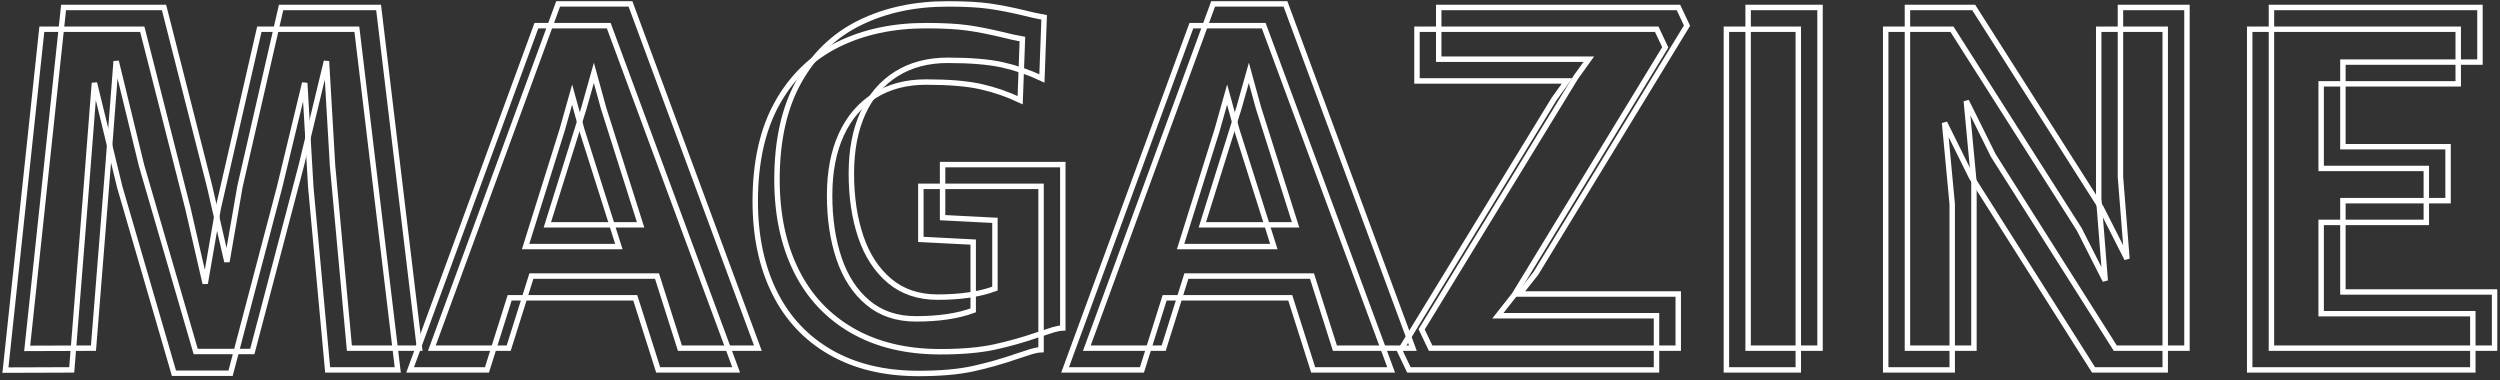 <?xml version="1.0" encoding="UTF-8"?>
<svg width="460px" height="70px" viewBox="0 0 460 70" version="1.1" xmlns="http://www.w3.org/2000/svg" xmlns:xlink="http://www.w3.org/1999/xlink">
    <rect x="0" y="0" width="460" height="70" fill="#333333" stroke="none"/>
    <!-- Generator: Sketch 55 (78076) - https://sketchapp.com -->
    <title>Group 5</title>
    <desc>Created with Sketch.</desc>
    <g id="DETTAGLIO-NEWS" stroke="none" stroke-width="1" fill="none" fill-rule="evenodd">
        <g id="&gt;1280px---MENU-MAIN" transform="translate(-747, -200)">
            <g id="Group-5" transform="translate(744, 182)">
                <rect id="Rectangle" x="0" y="-0.281" width="531" height="110"></rect>
                <path d="M29.179,23.377 L37.571,56.325 L40.755,70.163 L43.153,56.325 L50.719,23.377 L68.662,23.377 L76.187,86.06 L63.287,86.06 L60.187,52.453 L59.07,33.262 L54.44,52.453 L45.427,86.677 L35.008,86.677 L25.044,52.453 L20.372,33.262 L18.884,52.453 L16.197,86.06 L4,86.101 L10.698,23.377 L29.179,23.377 Z M119.888,72.798 L96.776,72.798 L92.6,86.06 L78.461,86.06 L101.696,22.719 L115.009,22.719 L138.451,86.06 L124.105,86.06 L119.888,72.798 Z M116.87,63.367 L110.048,41.869 L108.27,35.403 L106.451,41.869 L99.712,63.367 L116.87,63.367 Z M194.555,52.289 L194.555,82.353 C194.004,82.38 193.411,82.49 192.777,82.683 C192.143,82.875 191.261,83.163 190.131,83.547 C187.347,84.508 184.626,85.277 181.966,85.854 C179.306,86.43 175.992,86.719 172.023,86.719 C165.738,86.719 160.336,85.421 155.816,82.827 C151.295,80.232 147.857,76.553 145.5,71.789 C143.144,67.026 141.965,61.445 141.965,55.048 C141.965,47.8 143.323,41.759 146.038,36.927 C148.753,32.095 152.467,28.519 157.18,26.199 C161.893,23.879 167.282,22.719 173.346,22.719 C176.543,22.719 179.106,22.856 181.036,23.13 C182.965,23.405 185.074,23.817 187.361,24.366 C188.767,24.723 190.021,24.997 191.124,25.19 L190.71,36.433 C188.395,35.335 185.983,34.504 183.475,33.941 C180.967,33.378 177.604,33.097 173.387,33.097 C169.749,33.097 166.6,33.927 163.94,35.589 C161.28,37.25 159.233,39.638 157.8,42.755 C156.367,45.871 155.65,49.598 155.65,53.936 C155.65,58.274 156.229,62.152 157.387,65.571 C158.544,68.989 160.308,71.693 162.679,73.684 C165.049,75.674 167.998,76.67 171.526,76.67 C175.744,76.67 179.258,76.148 182.069,75.105 L182.069,62.544 L172.436,62.049 L172.436,52.289 L194.555,52.289 Z M240.406,72.798 L217.294,72.798 L213.119,86.06 L198.979,86.06 L222.214,22.719 L235.527,22.719 L258.969,86.06 L244.623,86.06 L240.406,72.798 Z M237.388,63.367 L230.566,41.869 L228.788,35.403 L226.969,41.869 L220.23,63.367 L237.388,63.367 Z M288.944,36.227 L291.342,32.891 L263.724,32.891 L263.724,23.377 L307.838,23.377 L309.409,26.713 L281.626,72.263 L278.608,76.093 L307.797,76.093 L307.797,86.06 L262.235,86.06 L260.582,82.6 L288.944,36.227 Z M333.885,23.377 L333.885,86.06 L320.655,86.06 L320.655,23.377 L333.885,23.377 Z M401.4,23.377 L401.4,86.06 L388.211,86.06 L365.761,50.6 L360.8,40.592 L362.206,55.542 L362.206,86.06 L349.968,86.06 L349.968,23.377 L362.164,23.377 L385.606,60.237 L390.361,69.627 L389.162,54.554 L389.162,23.377 L401.4,23.377 Z M455.313,23.377 L455.313,33.426 L430.093,33.426 L430.093,48.994 L449.442,48.994 L449.442,58.919 L430.093,58.919 L430.093,75.722 L458,75.722 L458,86.06 L416.945,86.06 L416.945,23.377 L455.313,23.377 Z" id="MAGAZINE" stroke="#FFFFFF" fill-opacity="0" fill="#FFFFFF" fill-rule="nonzero"></path>
                <path d="M33.179,19.377 L41.571,52.325 L44.755,66.163 L47.153,52.325 L54.719,19.377 L72.662,19.377 L80.187,82.06 L67.287,82.06 L64.187,48.453 L63.07,29.262 L58.44,48.453 L49.427,82.677 L39.008,82.677 L29.044,48.453 L24.372,29.262 L22.884,48.453 L20.197,82.06 L8,82.101 L14.698,19.377 L33.179,19.377 Z M123.888,68.798 L100.776,68.798 L96.6,82.06 L82.461,82.06 L105.696,18.719 L119.009,18.719 L142.451,82.06 L128.105,82.06 L123.888,68.798 Z M120.87,59.367 L114.048,37.869 L112.27,31.403 L110.451,37.869 L103.712,59.367 L120.87,59.367 Z M198.555,48.289 L198.555,78.353 C198.004,78.38 197.411,78.49 196.777,78.683 C196.143,78.875 195.261,79.163 194.131,79.547 C191.347,80.508 188.626,81.277 185.966,81.854 C183.306,82.43 179.992,82.719 176.023,82.719 C169.738,82.719 164.336,81.421 159.816,78.827 C155.295,76.232 151.857,72.553 149.5,67.789 C147.144,63.026 145.965,57.445 145.965,51.048 C145.965,43.8 147.323,37.759 150.038,32.927 C152.753,28.095 156.467,24.519 161.18,22.199 C165.893,19.879 171.282,18.719 177.346,18.719 C180.543,18.719 183.106,18.856 185.036,19.13 C186.965,19.405 189.074,19.817 191.361,20.366 C192.767,20.723 194.021,20.997 195.124,21.19 L194.71,32.433 C192.395,31.335 189.983,30.504 187.475,29.941 C184.967,29.378 181.604,29.097 177.387,29.097 C173.749,29.097 170.6,29.927 167.94,31.589 C165.28,33.25 163.233,35.638 161.8,38.755 C160.367,41.871 159.65,45.598 159.65,49.936 C159.65,54.274 160.229,58.152 161.387,61.571 C162.544,64.989 164.308,67.693 166.679,69.684 C169.049,71.674 171.998,72.67 175.526,72.67 C179.744,72.67 183.258,72.148 186.069,71.105 L186.069,58.544 L176.436,58.049 L176.436,48.289 L198.555,48.289 Z M244.406,68.798 L221.294,68.798 L217.119,82.06 L202.979,82.06 L226.214,18.719 L239.527,18.719 L262.969,82.06 L248.623,82.06 L244.406,68.798 Z M241.388,59.367 L234.566,37.869 L232.788,31.403 L230.969,37.869 L224.23,59.367 L241.388,59.367 Z M292.944,32.227 L295.342,28.891 L267.724,28.891 L267.724,19.377 L311.838,19.377 L313.409,22.713 L285.626,68.263 L282.608,72.093 L311.797,72.093 L311.797,82.06 L266.235,82.06 L264.582,78.6 L292.944,32.227 Z M337.885,19.377 L337.885,82.06 L324.655,82.06 L324.655,19.377 L337.885,19.377 Z M405.4,19.377 L405.4,82.06 L392.211,82.06 L369.761,46.6 L364.8,36.592 L366.206,51.542 L366.206,82.06 L353.968,82.06 L353.968,19.377 L366.164,19.377 L389.606,56.237 L394.361,65.627 L393.162,50.554 L393.162,19.377 L405.4,19.377 Z M459.313,19.377 L459.313,29.426 L434.093,29.426 L434.093,44.994 L453.442,44.994 L453.442,54.919 L434.093,54.919 L434.093,71.722 L462,71.722 L462,82.06 L420.945,82.06 L420.945,19.377 L459.313,19.377 Z" id="MAGAZINE" stroke="#FFFFFF" fill-opacity="0" fill="#FFFFFF" fill-rule="nonzero"></path>
            </g>
        </g>
    </g>
</svg>